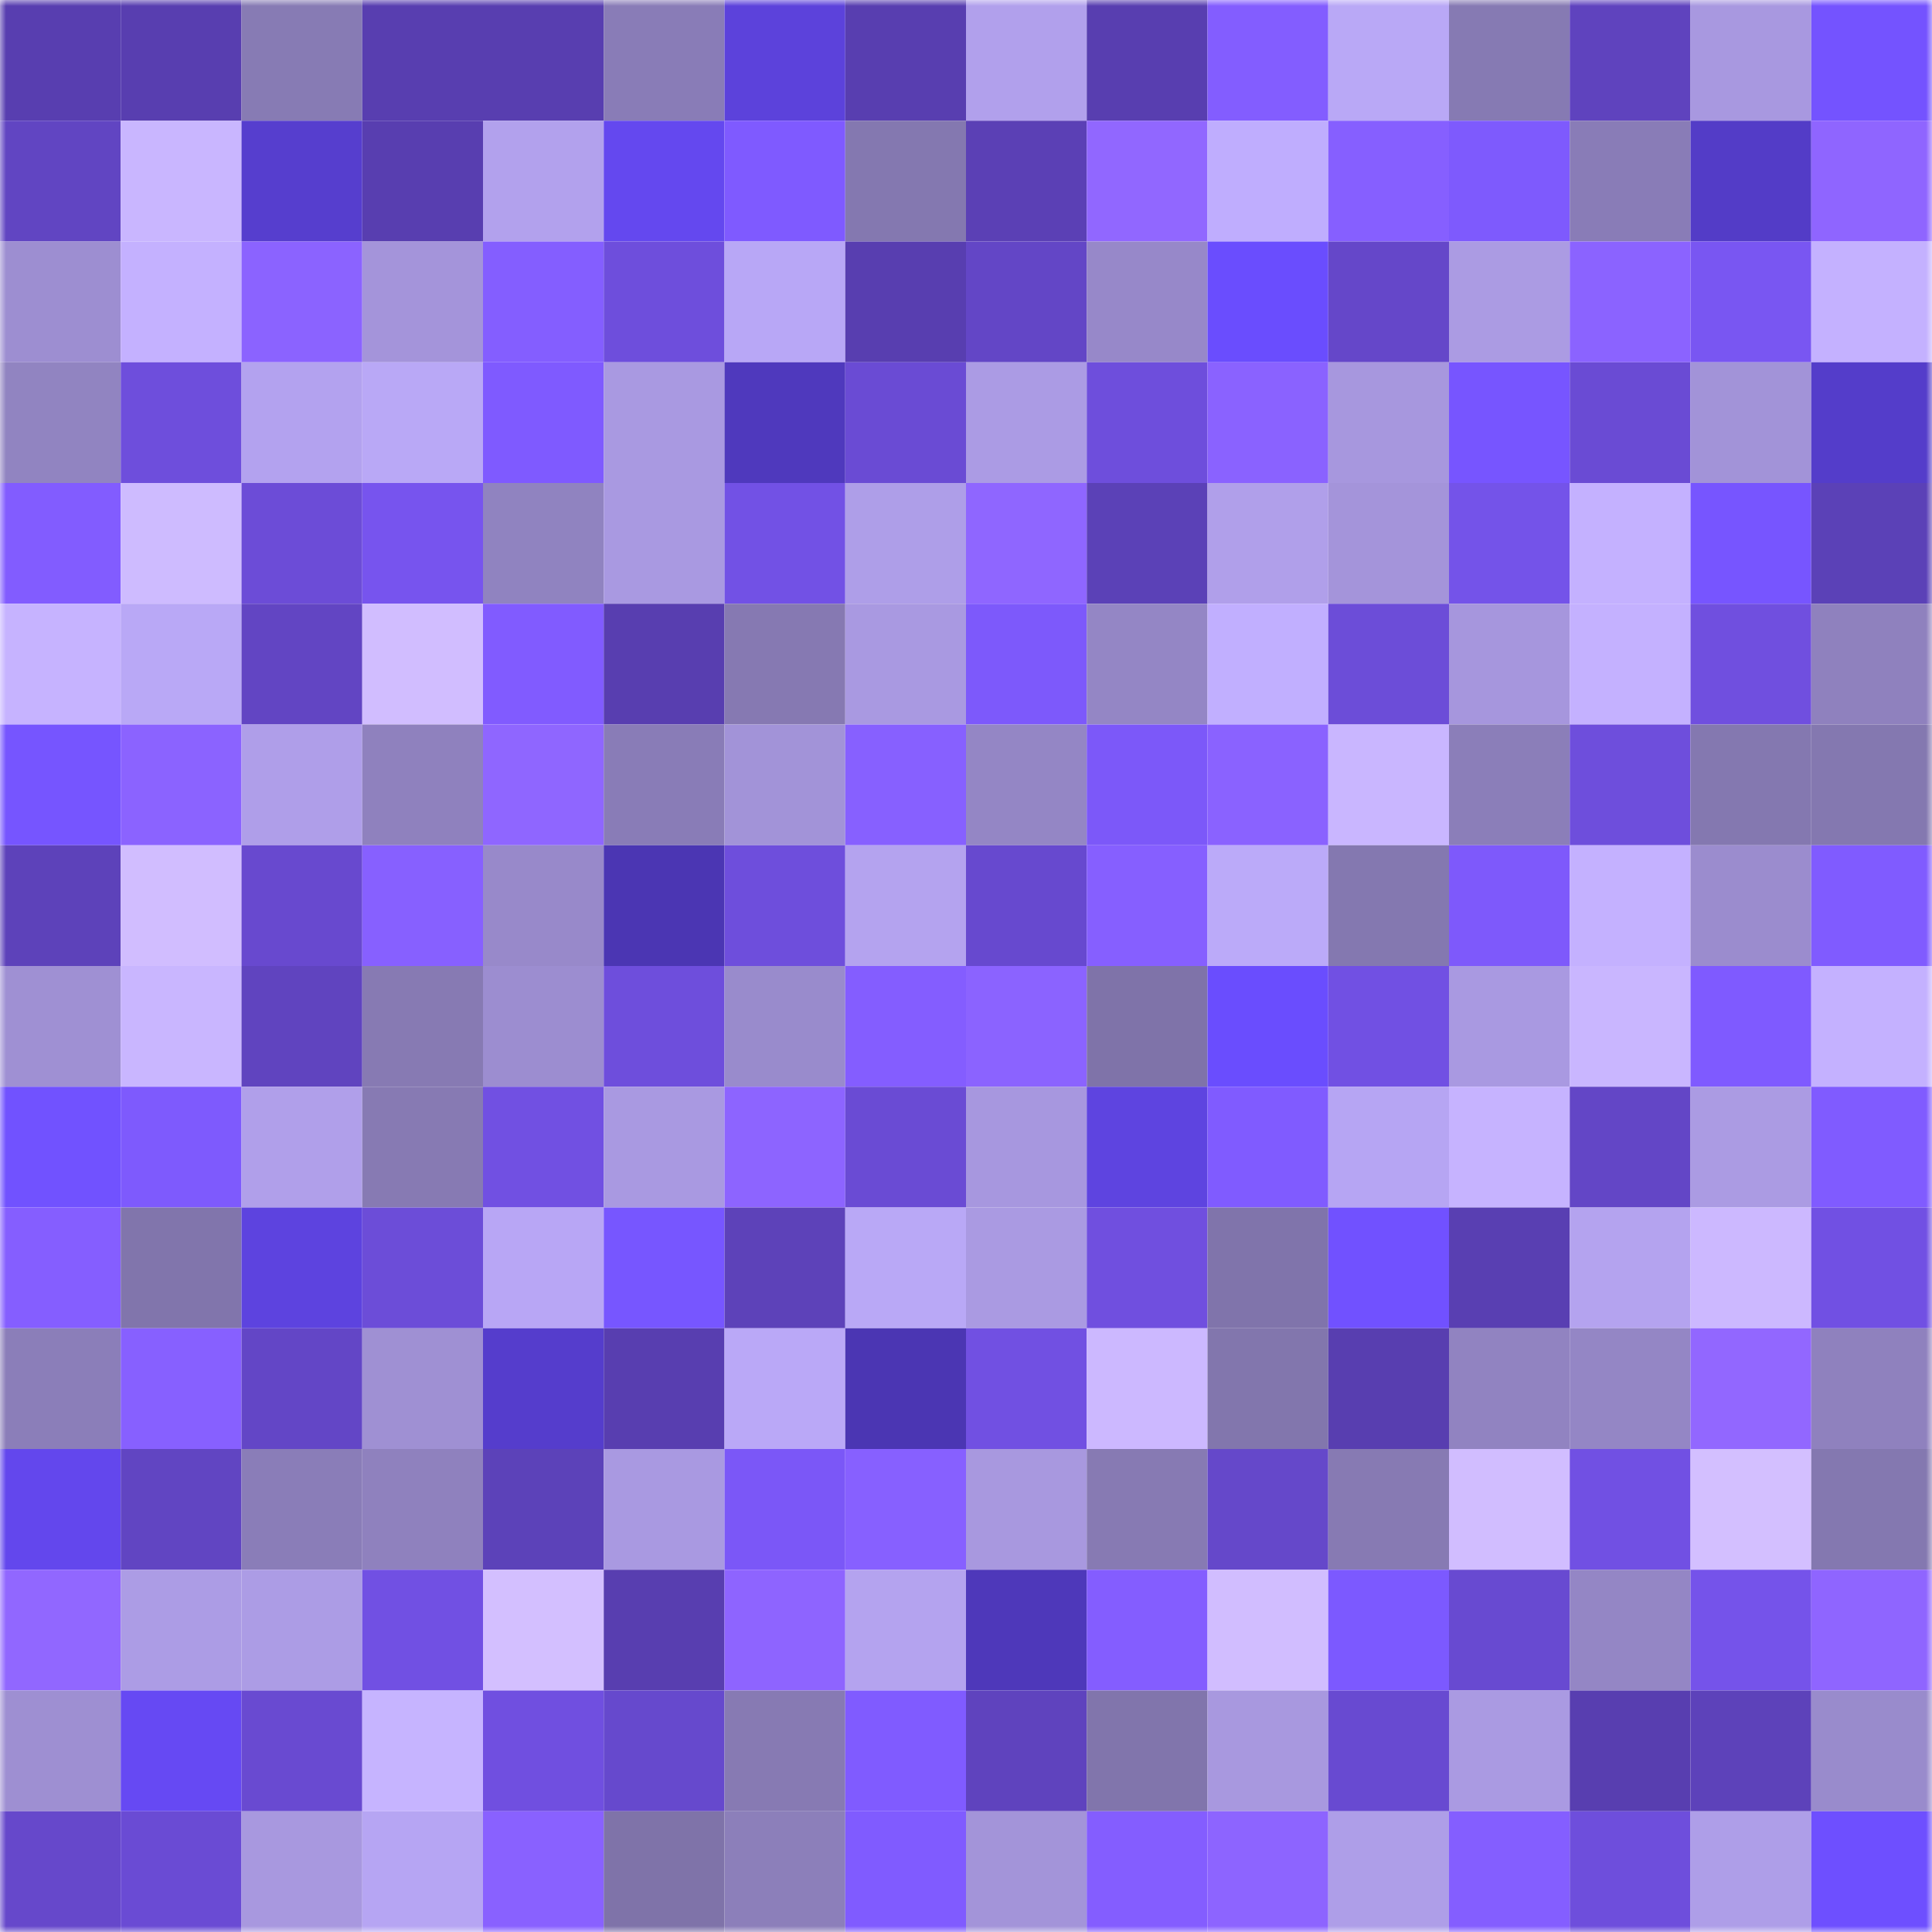 <svg viewBox="0 0 160 160" fill="none" role="img" xmlns="http://www.w3.org/2000/svg" width="240" height="240" name="linea%2Cbarbsc.linea.eth"><mask id="1021493240" mask-type="alpha" maskUnits="userSpaceOnUse" x="0" y="0" width="160" height="160"><rect width="160" height="160" fill="#FFFFFF"></rect></mask><g mask="url(#1021493240)"><rect x="0" y="0" width="10" height="10" fill="#583eb0"></rect><rect x="10" y="0" width="10" height="10" fill="#583eb0"></rect><rect x="20" y="0" width="10" height="10" fill="#877bb4"></rect><rect x="30" y="0" width="10" height="10" fill="#583eb0"></rect><rect x="40" y="0" width="10" height="10" fill="#583eb0"></rect><rect x="50" y="0" width="10" height="10" fill="#897cb7"></rect><rect x="60" y="0" width="10" height="10" fill="#5c42db"></rect><rect x="70" y="0" width="10" height="10" fill="#583eb0"></rect><rect x="80" y="0" width="10" height="10" fill="#b1a0ec"></rect><rect x="90" y="0" width="10" height="10" fill="#583eb0"></rect><rect x="100" y="0" width="10" height="10" fill="#835dff"></rect><rect x="110" y="0" width="10" height="10" fill="#b9a8f6"></rect><rect x="120" y="0" width="10" height="10" fill="#867ab3"></rect><rect x="130" y="0" width="10" height="10" fill="#5f43be"></rect><rect x="140" y="0" width="10" height="10" fill="#a898e0"></rect><rect x="150" y="0" width="10" height="10" fill="#7453ff"></rect><rect x="0" y="10" width="10" height="10" fill="#6145c2"></rect><rect x="10" y="10" width="10" height="10" fill="#c9b6ff"></rect><rect x="20" y="10" width="10" height="10" fill="#563ece"></rect><rect x="30" y="10" width="10" height="10" fill="#583eb0"></rect><rect x="40" y="10" width="10" height="10" fill="#b2a1ed"></rect><rect x="50" y="10" width="10" height="10" fill="#6448ef"></rect><rect x="60" y="10" width="10" height="10" fill="#7f5aff"></rect><rect x="70" y="10" width="10" height="10" fill="#8478b0"></rect><rect x="80" y="10" width="10" height="10" fill="#5b40b5"></rect><rect x="90" y="10" width="10" height="10" fill="#9167ff"></rect><rect x="100" y="10" width="10" height="10" fill="#bfadfe"></rect><rect x="110" y="10" width="10" height="10" fill="#865fff"></rect><rect x="120" y="10" width="10" height="10" fill="#7e5afd"></rect><rect x="130" y="10" width="10" height="10" fill="#897cb7"></rect><rect x="140" y="10" width="10" height="10" fill="#533cc7"></rect><rect x="150" y="10" width="10" height="10" fill="#8f65ff"></rect><rect x="0" y="20" width="10" height="10" fill="#9d8ed1"></rect><rect x="10" y="20" width="10" height="10" fill="#c4b1ff"></rect><rect x="20" y="20" width="10" height="10" fill="#8b63ff"></rect><rect x="30" y="20" width="10" height="10" fill="#a494da"></rect><rect x="40" y="20" width="10" height="10" fill="#845eff"></rect><rect x="50" y="20" width="10" height="10" fill="#6e4edc"></rect><rect x="60" y="20" width="10" height="10" fill="#b8a7f6"></rect><rect x="70" y="20" width="10" height="10" fill="#583eb0"></rect><rect x="80" y="20" width="10" height="10" fill="#6346c6"></rect><rect x="90" y="20" width="10" height="10" fill="#9788c9"></rect><rect x="100" y="20" width="10" height="10" fill="#6a4dfe"></rect><rect x="110" y="20" width="10" height="10" fill="#6547c9"></rect><rect x="120" y="20" width="10" height="10" fill="#ab9be3"></rect><rect x="130" y="20" width="10" height="10" fill="#8b63ff"></rect><rect x="140" y="20" width="10" height="10" fill="#7956f2"></rect><rect x="150" y="20" width="10" height="10" fill="#c4b1ff"></rect><rect x="0" y="30" width="10" height="10" fill="#9184c1"></rect><rect x="10" y="30" width="10" height="10" fill="#6e4edc"></rect><rect x="20" y="30" width="10" height="10" fill="#b3a2ef"></rect><rect x="30" y="30" width="10" height="10" fill="#b9a8f6"></rect><rect x="40" y="30" width="10" height="10" fill="#7f5aff"></rect><rect x="50" y="30" width="10" height="10" fill="#a999e1"></rect><rect x="60" y="30" width="10" height="10" fill="#4f39bd"></rect><rect x="70" y="30" width="10" height="10" fill="#6a4bd4"></rect><rect x="80" y="30" width="10" height="10" fill="#ab9be4"></rect><rect x="90" y="30" width="10" height="10" fill="#6e4edc"></rect><rect x="100" y="30" width="10" height="10" fill="#8a62ff"></rect><rect x="110" y="30" width="10" height="10" fill="#a797de"></rect><rect x="120" y="30" width="10" height="10" fill="#7755ff"></rect><rect x="130" y="30" width="10" height="10" fill="#6a4bd4"></rect><rect x="140" y="30" width="10" height="10" fill="#a293d8"></rect><rect x="150" y="30" width="10" height="10" fill="#543dca"></rect><rect x="0" y="40" width="10" height="10" fill="#825cff"></rect><rect x="10" y="40" width="10" height="10" fill="#cebbff"></rect><rect x="20" y="40" width="10" height="10" fill="#6c4cd7"></rect><rect x="30" y="40" width="10" height="10" fill="#7754ee"></rect><rect x="40" y="40" width="10" height="10" fill="#9083c0"></rect><rect x="50" y="40" width="10" height="10" fill="#a999e1"></rect><rect x="60" y="40" width="10" height="10" fill="#7251e5"></rect><rect x="70" y="40" width="10" height="10" fill="#ae9ee8"></rect><rect x="80" y="40" width="10" height="10" fill="#8f66ff"></rect><rect x="90" y="40" width="10" height="10" fill="#5b41b7"></rect><rect x="100" y="40" width="10" height="10" fill="#b09fea"></rect><rect x="110" y="40" width="10" height="10" fill="#a494da"></rect><rect x="120" y="40" width="10" height="10" fill="#7453e9"></rect><rect x="130" y="40" width="10" height="10" fill="#c4b1ff"></rect><rect x="140" y="40" width="10" height="10" fill="#7755ff"></rect><rect x="150" y="40" width="10" height="10" fill="#5b41b7"></rect><rect x="0" y="50" width="10" height="10" fill="#c6b3ff"></rect><rect x="10" y="50" width="10" height="10" fill="#b9a8f6"></rect><rect x="20" y="50" width="10" height="10" fill="#6245c3"></rect><rect x="30" y="50" width="10" height="10" fill="#d1bdff"></rect><rect x="40" y="50" width="10" height="10" fill="#815bff"></rect><rect x="50" y="50" width="10" height="10" fill="#583eb0"></rect><rect x="60" y="50" width="10" height="10" fill="#8679b2"></rect><rect x="70" y="50" width="10" height="10" fill="#a999e1"></rect><rect x="80" y="50" width="10" height="10" fill="#7d59fb"></rect><rect x="90" y="50" width="10" height="10" fill="#9486c5"></rect><rect x="100" y="50" width="10" height="10" fill="#c1afff"></rect><rect x="110" y="50" width="10" height="10" fill="#6c4dd8"></rect><rect x="120" y="50" width="10" height="10" fill="#a696dd"></rect><rect x="130" y="50" width="10" height="10" fill="#c4b1ff"></rect><rect x="140" y="50" width="10" height="10" fill="#704fdf"></rect><rect x="150" y="50" width="10" height="10" fill="#8f81be"></rect><rect x="0" y="60" width="10" height="10" fill="#7655ff"></rect><rect x="10" y="60" width="10" height="10" fill="#8b63ff"></rect><rect x="20" y="60" width="10" height="10" fill="#af9ee9"></rect><rect x="30" y="60" width="10" height="10" fill="#8f81be"></rect><rect x="40" y="60" width="10" height="10" fill="#8f66ff"></rect><rect x="50" y="60" width="10" height="10" fill="#897cb7"></rect><rect x="60" y="60" width="10" height="10" fill="#a293d8"></rect><rect x="70" y="60" width="10" height="10" fill="#8760ff"></rect><rect x="80" y="60" width="10" height="10" fill="#9486c5"></rect><rect x="90" y="60" width="10" height="10" fill="#7c58f9"></rect><rect x="100" y="60" width="10" height="10" fill="#8a62ff"></rect><rect x="110" y="60" width="10" height="10" fill="#c9b6ff"></rect><rect x="120" y="60" width="10" height="10" fill="#8b7eb9"></rect><rect x="130" y="60" width="10" height="10" fill="#6e4edc"></rect><rect x="140" y="60" width="10" height="10" fill="#8478b0"></rect><rect x="150" y="60" width="10" height="10" fill="#8478b0"></rect><rect x="0" y="70" width="10" height="10" fill="#5d42ba"></rect><rect x="10" y="70" width="10" height="10" fill="#d1bdff"></rect><rect x="20" y="70" width="10" height="10" fill="#6849cf"></rect><rect x="30" y="70" width="10" height="10" fill="#8760ff"></rect><rect x="40" y="70" width="10" height="10" fill="#9889ca"></rect><rect x="50" y="70" width="10" height="10" fill="#4b36b3"></rect><rect x="60" y="70" width="10" height="10" fill="#6e4edc"></rect><rect x="70" y="70" width="10" height="10" fill="#b4a3ef"></rect><rect x="80" y="70" width="10" height="10" fill="#6749cf"></rect><rect x="90" y="70" width="10" height="10" fill="#865fff"></rect><rect x="100" y="70" width="10" height="10" fill="#bbaaf9"></rect><rect x="110" y="70" width="10" height="10" fill="#8478b0"></rect><rect x="120" y="70" width="10" height="10" fill="#7e59fb"></rect><rect x="130" y="70" width="10" height="10" fill="#c4b1ff"></rect><rect x="140" y="70" width="10" height="10" fill="#9b8cce"></rect><rect x="150" y="70" width="10" height="10" fill="#805bff"></rect><rect x="0" y="80" width="10" height="10" fill="#9f90d3"></rect><rect x="10" y="80" width="10" height="10" fill="#c9b6ff"></rect><rect x="20" y="80" width="10" height="10" fill="#6044bf"></rect><rect x="30" y="80" width="10" height="10" fill="#877ab3"></rect><rect x="40" y="80" width="10" height="10" fill="#9c8dd0"></rect><rect x="50" y="80" width="10" height="10" fill="#6e4edc"></rect><rect x="60" y="80" width="10" height="10" fill="#998bcc"></rect><rect x="70" y="80" width="10" height="10" fill="#845dff"></rect><rect x="80" y="80" width="10" height="10" fill="#8b63ff"></rect><rect x="90" y="80" width="10" height="10" fill="#7f73a9"></rect><rect x="100" y="80" width="10" height="10" fill="#6a4dfe"></rect><rect x="110" y="80" width="10" height="10" fill="#7150e3"></rect><rect x="120" y="80" width="10" height="10" fill="#a999e1"></rect><rect x="130" y="80" width="10" height="10" fill="#c9b6ff"></rect><rect x="140" y="80" width="10" height="10" fill="#7f5aff"></rect><rect x="150" y="80" width="10" height="10" fill="#c4b1ff"></rect><rect x="0" y="90" width="10" height="10" fill="#7152ff"></rect><rect x="10" y="90" width="10" height="10" fill="#7e5afd"></rect><rect x="20" y="90" width="10" height="10" fill="#b09fea"></rect><rect x="30" y="90" width="10" height="10" fill="#877ab3"></rect><rect x="40" y="90" width="10" height="10" fill="#7150e2"></rect><rect x="50" y="90" width="10" height="10" fill="#a999e1"></rect><rect x="60" y="90" width="10" height="10" fill="#8d64ff"></rect><rect x="70" y="90" width="10" height="10" fill="#6a4bd4"></rect><rect x="80" y="90" width="10" height="10" fill="#a797df"></rect><rect x="90" y="90" width="10" height="10" fill="#5e44e0"></rect><rect x="100" y="90" width="10" height="10" fill="#805bff"></rect><rect x="110" y="90" width="10" height="10" fill="#b6a5f3"></rect><rect x="120" y="90" width="10" height="10" fill="#c6b3ff"></rect><rect x="130" y="90" width="10" height="10" fill="#6346c6"></rect><rect x="140" y="90" width="10" height="10" fill="#ab9be3"></rect><rect x="150" y="90" width="10" height="10" fill="#805bff"></rect><rect x="0" y="100" width="10" height="10" fill="#855eff"></rect><rect x="10" y="100" width="10" height="10" fill="#8175ac"></rect><rect x="20" y="100" width="10" height="10" fill="#5d43df"></rect><rect x="30" y="100" width="10" height="10" fill="#6c4dd8"></rect><rect x="40" y="100" width="10" height="10" fill="#b8a6f5"></rect><rect x="50" y="100" width="10" height="10" fill="#7756ff"></rect><rect x="60" y="100" width="10" height="10" fill="#5d42b9"></rect><rect x="70" y="100" width="10" height="10" fill="#b9a8f6"></rect><rect x="80" y="100" width="10" height="10" fill="#aa9ae2"></rect><rect x="90" y="100" width="10" height="10" fill="#704fdf"></rect><rect x="100" y="100" width="10" height="10" fill="#8074ab"></rect><rect x="110" y="100" width="10" height="10" fill="#7151ff"></rect><rect x="120" y="100" width="10" height="10" fill="#593fb2"></rect><rect x="130" y="100" width="10" height="10" fill="#b4a3ef"></rect><rect x="140" y="100" width="10" height="10" fill="#ccb8ff"></rect><rect x="150" y="100" width="10" height="10" fill="#7150e3"></rect><rect x="0" y="110" width="10" height="10" fill="#8b7eb9"></rect><rect x="10" y="110" width="10" height="10" fill="#8760ff"></rect><rect x="20" y="110" width="10" height="10" fill="#6346c6"></rect><rect x="30" y="110" width="10" height="10" fill="#9f90d3"></rect><rect x="40" y="110" width="10" height="10" fill="#553dcc"></rect><rect x="50" y="110" width="10" height="10" fill="#583eb0"></rect><rect x="60" y="110" width="10" height="10" fill="#baa8f7"></rect><rect x="70" y="110" width="10" height="10" fill="#4b36b3"></rect><rect x="80" y="110" width="10" height="10" fill="#7150e2"></rect><rect x="90" y="110" width="10" height="10" fill="#ccb8ff"></rect><rect x="100" y="110" width="10" height="10" fill="#8276ad"></rect><rect x="110" y="110" width="10" height="10" fill="#583eb0"></rect><rect x="120" y="110" width="10" height="10" fill="#9183c1"></rect><rect x="130" y="110" width="10" height="10" fill="#9486c5"></rect><rect x="140" y="110" width="10" height="10" fill="#9267ff"></rect><rect x="150" y="110" width="10" height="10" fill="#8f81be"></rect><rect x="0" y="120" width="10" height="10" fill="#6347ed"></rect><rect x="10" y="120" width="10" height="10" fill="#6145c2"></rect><rect x="20" y="120" width="10" height="10" fill="#8a7db8"></rect><rect x="30" y="120" width="10" height="10" fill="#8f81be"></rect><rect x="40" y="120" width="10" height="10" fill="#5c42b9"></rect><rect x="50" y="120" width="10" height="10" fill="#a999e1"></rect><rect x="60" y="120" width="10" height="10" fill="#7b57f7"></rect><rect x="70" y="120" width="10" height="10" fill="#8760ff"></rect><rect x="80" y="120" width="10" height="10" fill="#a898df"></rect><rect x="90" y="120" width="10" height="10" fill="#877ab3"></rect><rect x="100" y="120" width="10" height="10" fill="#6548ca"></rect><rect x="110" y="120" width="10" height="10" fill="#877ab3"></rect><rect x="120" y="120" width="10" height="10" fill="#d1bdff"></rect><rect x="130" y="120" width="10" height="10" fill="#7150e3"></rect><rect x="140" y="120" width="10" height="10" fill="#d3bfff"></rect><rect x="150" y="120" width="10" height="10" fill="#8478b0"></rect><rect x="0" y="130" width="10" height="10" fill="#9167ff"></rect><rect x="10" y="130" width="10" height="10" fill="#ac9ce5"></rect><rect x="20" y="130" width="10" height="10" fill="#ac9ce5"></rect><rect x="30" y="130" width="10" height="10" fill="#7150e3"></rect><rect x="40" y="130" width="10" height="10" fill="#d3bfff"></rect><rect x="50" y="130" width="10" height="10" fill="#583eb0"></rect><rect x="60" y="130" width="10" height="10" fill="#8e64ff"></rect><rect x="70" y="130" width="10" height="10" fill="#b4a3ef"></rect><rect x="80" y="130" width="10" height="10" fill="#4e38ba"></rect><rect x="90" y="130" width="10" height="10" fill="#845dff"></rect><rect x="100" y="130" width="10" height="10" fill="#d1bdff"></rect><rect x="110" y="130" width="10" height="10" fill="#7c59ff"></rect><rect x="120" y="130" width="10" height="10" fill="#684ad1"></rect><rect x="130" y="130" width="10" height="10" fill="#9486c5"></rect><rect x="140" y="130" width="10" height="10" fill="#7553ea"></rect><rect x="150" y="130" width="10" height="10" fill="#8f65ff"></rect><rect x="0" y="140" width="10" height="10" fill="#9e8fd2"></rect><rect x="10" y="140" width="10" height="10" fill="#6649f3"></rect><rect x="20" y="140" width="10" height="10" fill="#694ad1"></rect><rect x="30" y="140" width="10" height="10" fill="#c6b4ff"></rect><rect x="40" y="140" width="10" height="10" fill="#704fe0"></rect><rect x="50" y="140" width="10" height="10" fill="#6649cd"></rect><rect x="60" y="140" width="10" height="10" fill="#877ab3"></rect><rect x="70" y="140" width="10" height="10" fill="#805bff"></rect><rect x="80" y="140" width="10" height="10" fill="#5f43be"></rect><rect x="90" y="140" width="10" height="10" fill="#8175ac"></rect><rect x="100" y="140" width="10" height="10" fill="#a898df"></rect><rect x="110" y="140" width="10" height="10" fill="#684ad1"></rect><rect x="120" y="140" width="10" height="10" fill="#aa9ae2"></rect><rect x="130" y="140" width="10" height="10" fill="#583eb0"></rect><rect x="140" y="140" width="10" height="10" fill="#5d42ba"></rect><rect x="150" y="140" width="10" height="10" fill="#998bcc"></rect><rect x="0" y="150" width="10" height="10" fill="#6648cb"></rect><rect x="10" y="150" width="10" height="10" fill="#6a4bd4"></rect><rect x="20" y="150" width="10" height="10" fill="#a898df"></rect><rect x="30" y="150" width="10" height="10" fill="#b6a5f3"></rect><rect x="40" y="150" width="10" height="10" fill="#8961ff"></rect><rect x="50" y="150" width="10" height="10" fill="#7f73a9"></rect><rect x="60" y="150" width="10" height="10" fill="#8c7fba"></rect><rect x="70" y="150" width="10" height="10" fill="#805bff"></rect><rect x="80" y="150" width="10" height="10" fill="#a394d9"></rect><rect x="90" y="150" width="10" height="10" fill="#845dff"></rect><rect x="100" y="150" width="10" height="10" fill="#8d64ff"></rect><rect x="110" y="150" width="10" height="10" fill="#ae9ee8"></rect><rect x="120" y="150" width="10" height="10" fill="#845eff"></rect><rect x="130" y="150" width="10" height="10" fill="#6e4edc"></rect><rect x="140" y="150" width="10" height="10" fill="#ae9ee8"></rect><rect x="150" y="150" width="10" height="10" fill="#6e4fff"></rect></g></svg>